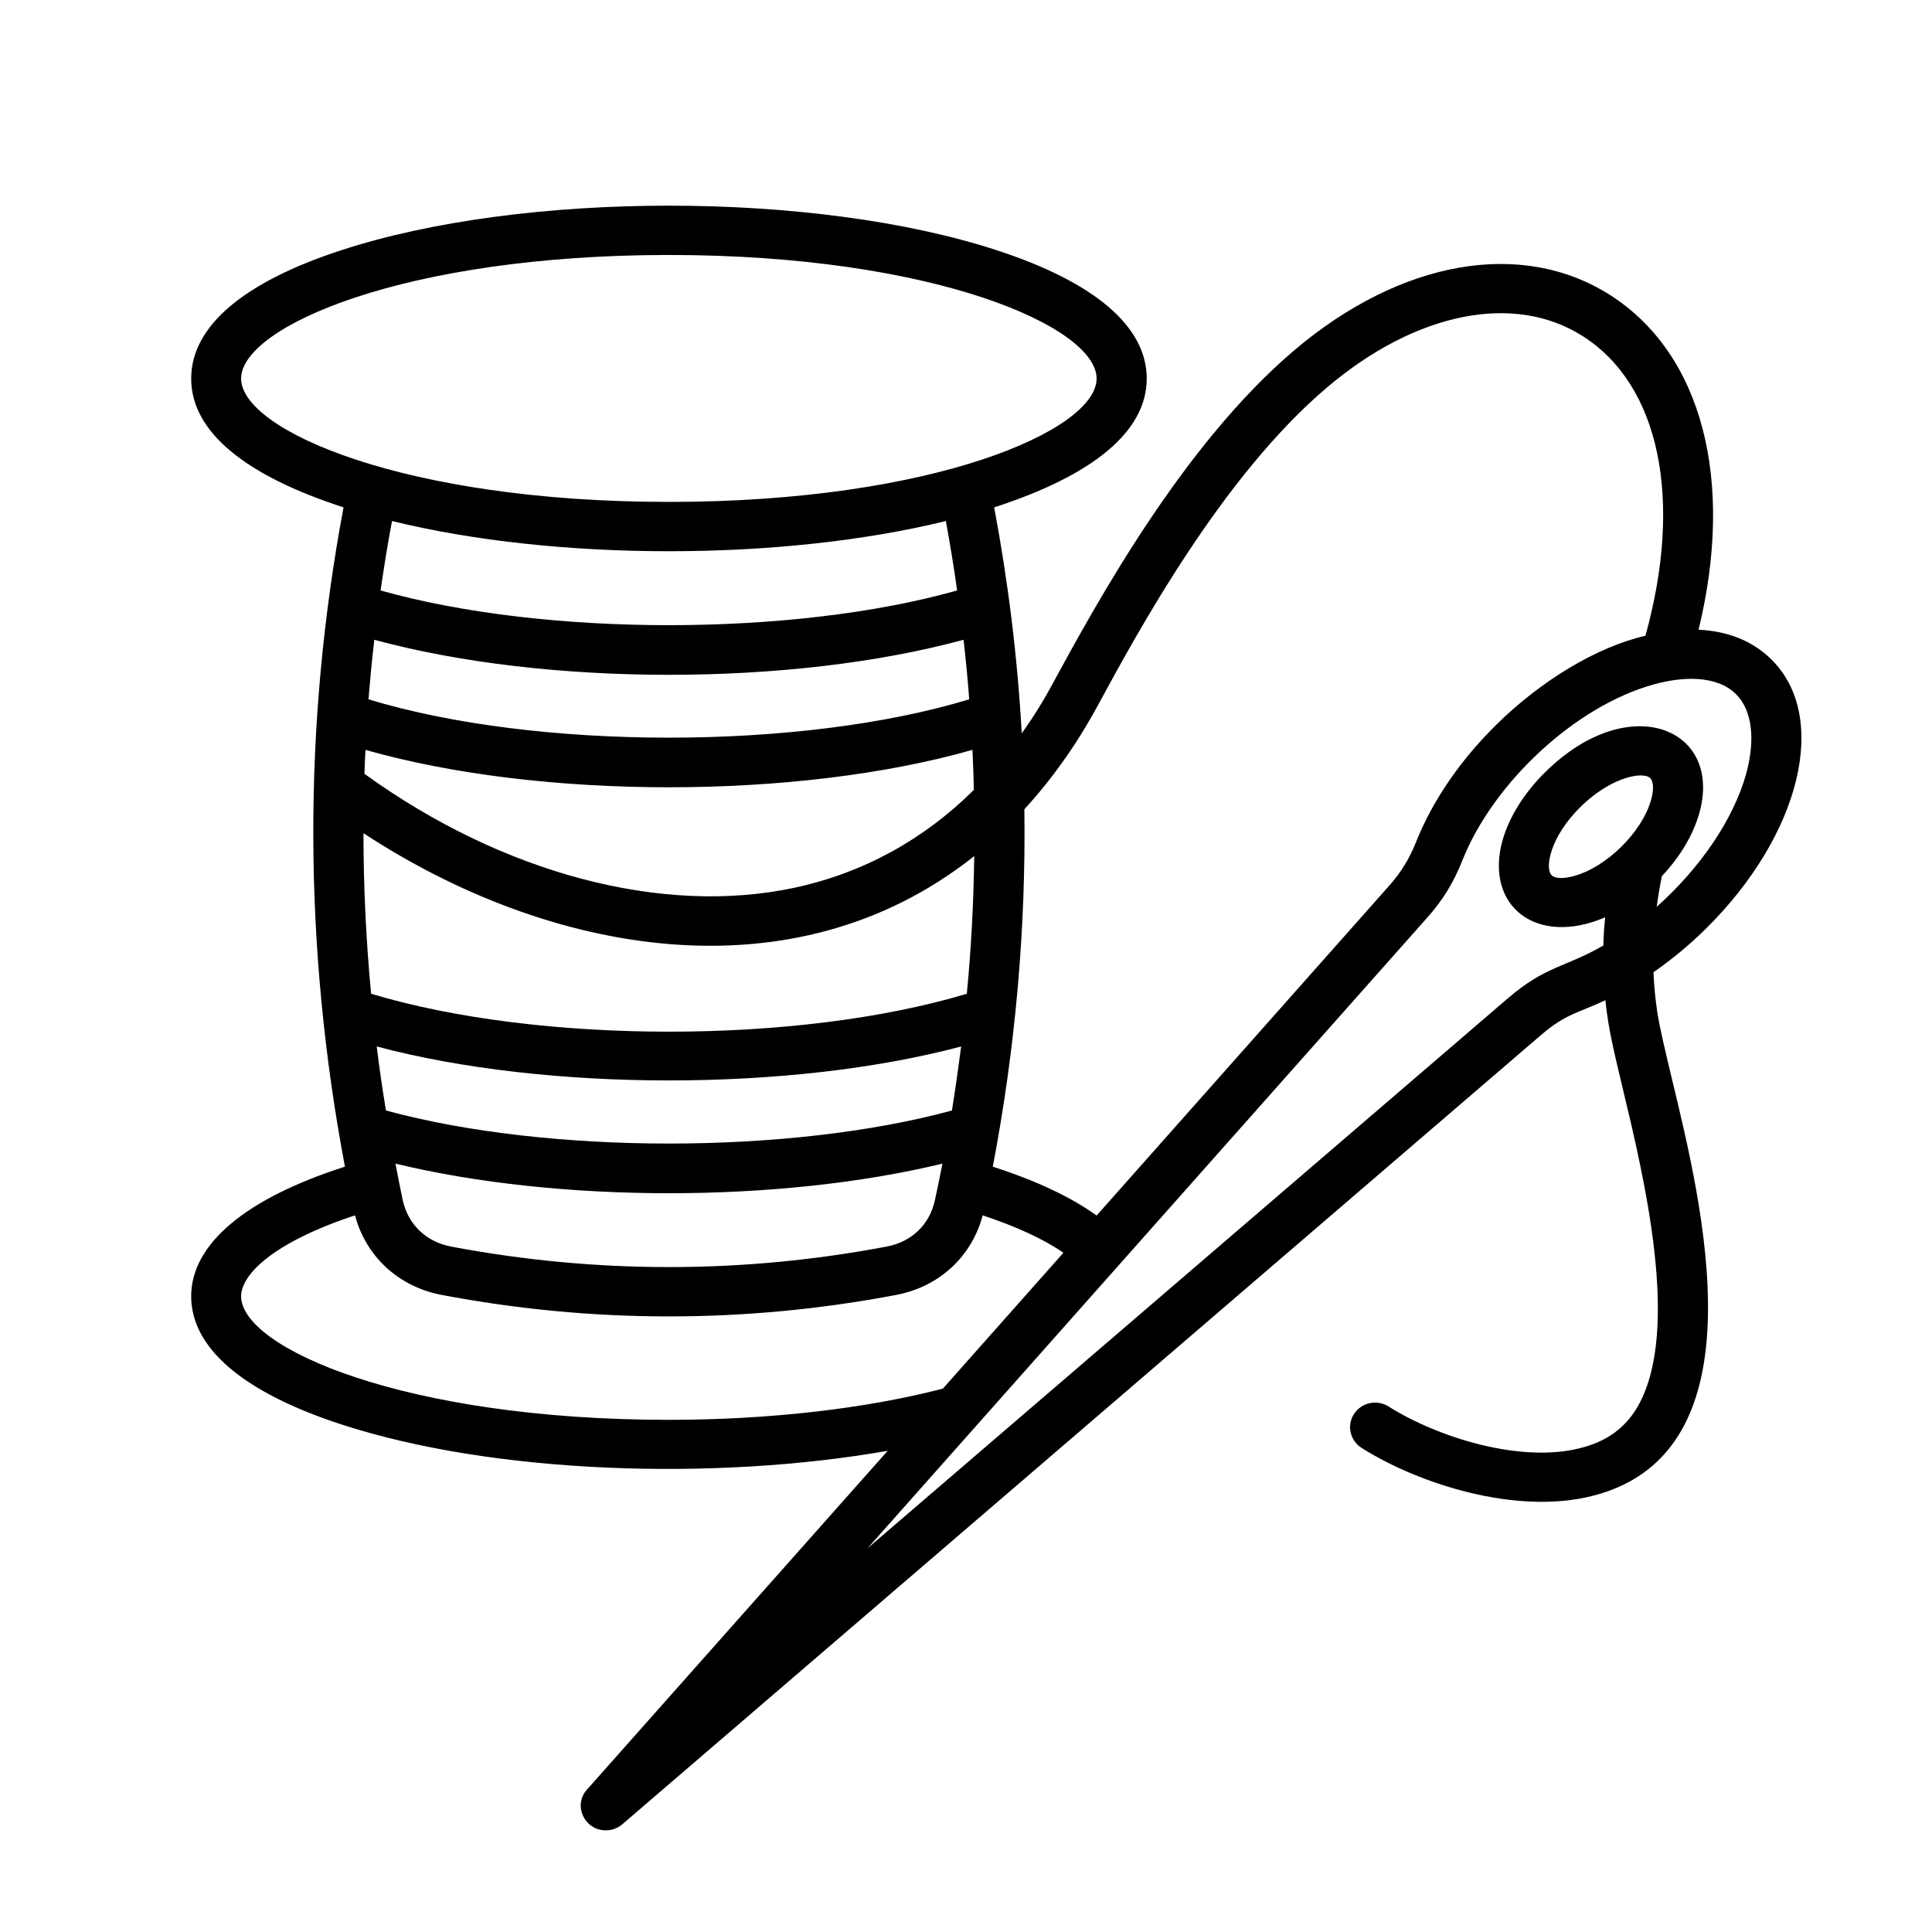 <svg version="1.2" preserveAspectRatio="xMidYMid meet" height="50" viewBox="0 0 37.5 37.5" zoomAndPan="magnify" width="50" xmlns:xlink="http://www.w3.org/1999/xlink" xmlns="http://www.w3.org/2000/svg"><defs><clipPath id="d988f9f8a9"><path d="M 3.699 3.699 L 35 3.699 L 35 35.527 L 3.699 35.527 Z M 3.699 3.699"></path></clipPath></defs><g id="7735b3730d"><g clip-path="url(#d988f9f8a9)" clip-rule="nonzero"><path d="M 32.047 15.527 C 31.875 16.148 31.18 16.836 30.547 17.004 C 30.352 17.059 30.18 17.055 30.117 16.988 C 29.98 16.852 30.086 16.242 30.68 15.66 C 31.125 15.223 31.586 15.051 31.848 15.051 C 31.934 15.051 32 15.07 32.031 15.105 C 32.098 15.168 32.102 15.336 32.047 15.527 Z M 31.121 18.352 C 31.125 18.168 31.137 17.988 31.156 17.805 C 29.824 18.379 28.809 17.586 29.164 16.312 C 29.293 15.855 29.59 15.383 29.996 14.984 C 31.625 13.379 33.445 14.137 32.984 15.781 C 32.867 16.199 32.613 16.629 32.258 17.004 C 32.215 17.207 32.184 17.402 32.156 17.602 C 32.988 16.859 33.637 15.926 33.891 15.027 C 34.078 14.348 34.008 13.781 33.695 13.473 C 33.316 13.098 32.648 13.133 32.113 13.281 C 30.574 13.699 28.98 15.203 28.387 16.695 C 28.215 17.129 28.004 17.477 27.691 17.824 L 16.84 30.051 L 29.27 19.375 C 30.008 18.742 30.371 18.785 31.121 18.352 Z M 12.984 27.559 C 7.84 27.559 4.68 26.16 4.68 25.16 C 4.68 24.754 5.27 24.125 6.891 23.59 C 7.102 24.387 7.734 24.973 8.566 25.133 C 11.5 25.691 14.469 25.691 17.402 25.133 C 18.234 24.973 18.863 24.387 19.074 23.59 C 19.723 23.805 20.258 24.051 20.641 24.316 L 18.301 26.953 C 16.797 27.344 14.914 27.559 12.984 27.559 Z M 12.984 15.281 C 15.078 15.281 17.176 15.039 18.875 14.555 C 18.887 14.816 18.898 15.074 18.902 15.332 C 17.926 16.301 16.75 16.945 15.426 17.23 C 12.863 17.781 9.754 16.957 7.074 15.02 C 7.078 14.863 7.086 14.711 7.094 14.555 C 8.793 15.039 10.887 15.281 12.984 15.281 Z M 7.387 11.461 C 7.453 11.012 7.523 10.562 7.609 10.113 C 10.793 10.895 15.172 10.895 18.359 10.113 C 18.441 10.562 18.516 11.012 18.578 11.461 C 15.391 12.359 10.574 12.359 7.387 11.461 Z M 12.984 13.098 C 15.012 13.098 17.035 12.871 18.703 12.418 C 18.746 12.805 18.785 13.191 18.812 13.574 C 15.547 14.566 10.418 14.566 7.152 13.574 C 7.184 13.191 7.219 12.805 7.266 12.418 C 8.934 12.871 10.957 13.098 12.984 13.098 Z M 7.203 19.289 C 7.105 18.25 7.055 17.211 7.055 16.172 C 10.633 18.52 15.379 19.418 18.91 16.617 C 18.898 17.504 18.852 18.398 18.766 19.289 C 15.496 20.27 10.473 20.27 7.203 19.289 Z M 18.293 22.586 C 18.246 22.82 18.199 23.055 18.148 23.289 C 18.047 23.766 17.699 24.102 17.215 24.195 C 14.41 24.727 11.562 24.727 8.75 24.195 C 8.27 24.102 7.918 23.766 7.816 23.289 C 7.766 23.055 7.719 22.82 7.676 22.586 C 10.848 23.352 15.121 23.352 18.293 22.586 Z M 7.492 21.555 C 7.422 21.141 7.363 20.727 7.312 20.312 C 10.613 21.191 15.355 21.191 18.656 20.312 C 18.602 20.727 18.543 21.141 18.477 21.555 C 15.324 22.41 10.641 22.41 7.492 21.555 Z M 4.68 7.348 C 4.68 6.344 7.84 4.949 12.984 4.949 C 18.129 4.949 21.285 6.344 21.285 7.348 C 21.285 8.348 18.129 9.742 12.984 9.742 C 7.84 9.742 4.68 8.348 4.68 7.348 Z M 19.883 15.707 C 19.914 18.016 19.711 20.336 19.27 22.645 C 20.105 22.914 20.789 23.234 21.285 23.594 L 26.961 17.195 C 27.195 16.93 27.352 16.676 27.484 16.348 C 27.801 15.547 28.344 14.754 29.051 14.059 C 29.898 13.227 30.973 12.562 31.938 12.34 C 32.672 9.691 32.215 7.473 30.719 6.523 C 29.387 5.676 27.484 6.059 25.762 7.516 C 23.723 9.242 22.086 12.258 21.301 13.707 C 20.891 14.461 20.414 15.129 19.883 15.707 Z M 32.168 19.648 C 32.129 19.387 32.105 19.129 32.094 18.871 C 32.441 18.629 32.781 18.352 33.098 18.039 C 34.953 16.215 35.516 13.91 34.379 12.797 C 34.02 12.441 33.539 12.25 32.969 12.223 C 33.676 9.316 33.035 6.859 31.246 5.723 C 29.535 4.637 27.191 5.047 25.129 6.793 C 22.949 8.637 21.258 11.754 20.441 13.254 C 20.254 13.602 20.051 13.93 19.832 14.234 C 19.75 12.766 19.57 11.305 19.297 9.848 C 21.207 9.23 22.258 8.379 22.258 7.348 C 22.258 6.34 21.254 5.48 19.352 4.859 C 15.82 3.703 10.148 3.703 6.617 4.859 C 4.715 5.48 3.711 6.34 3.711 7.348 C 3.711 8.379 4.758 9.23 6.668 9.848 C 5.871 14.098 5.891 18.383 6.695 22.645 C 4.766 23.262 3.711 24.148 3.711 25.16 C 3.711 26.164 4.715 27.023 6.617 27.645 C 9.59 28.617 13.902 28.746 17.23 28.16 L 11.391 34.738 C 11.117 35.047 11.348 35.527 11.758 35.527 C 11.871 35.527 11.988 35.488 12.078 35.41 L 29.906 20.094 C 30.402 19.668 30.645 19.66 31.16 19.414 C 31.223 20 31.316 20.359 31.492 21.105 C 31.914 22.863 32.621 25.805 31.801 27.277 C 31.562 27.707 31.191 27.98 30.668 28.109 C 29.527 28.398 27.938 27.918 26.953 27.301 C 26.727 27.156 26.426 27.223 26.281 27.445 C 26.137 27.664 26.203 27.961 26.43 28.105 C 27.547 28.809 29.434 29.41 30.91 29.035 C 34.258 28.191 33.027 23.336 32.438 20.883 C 32.316 20.371 32.211 19.93 32.168 19.648 Z M 32.168 19.648" style="stroke:none;fill-rule:evenodd;fill:#000000;fill-opacity:1;"></path></g></g></svg>